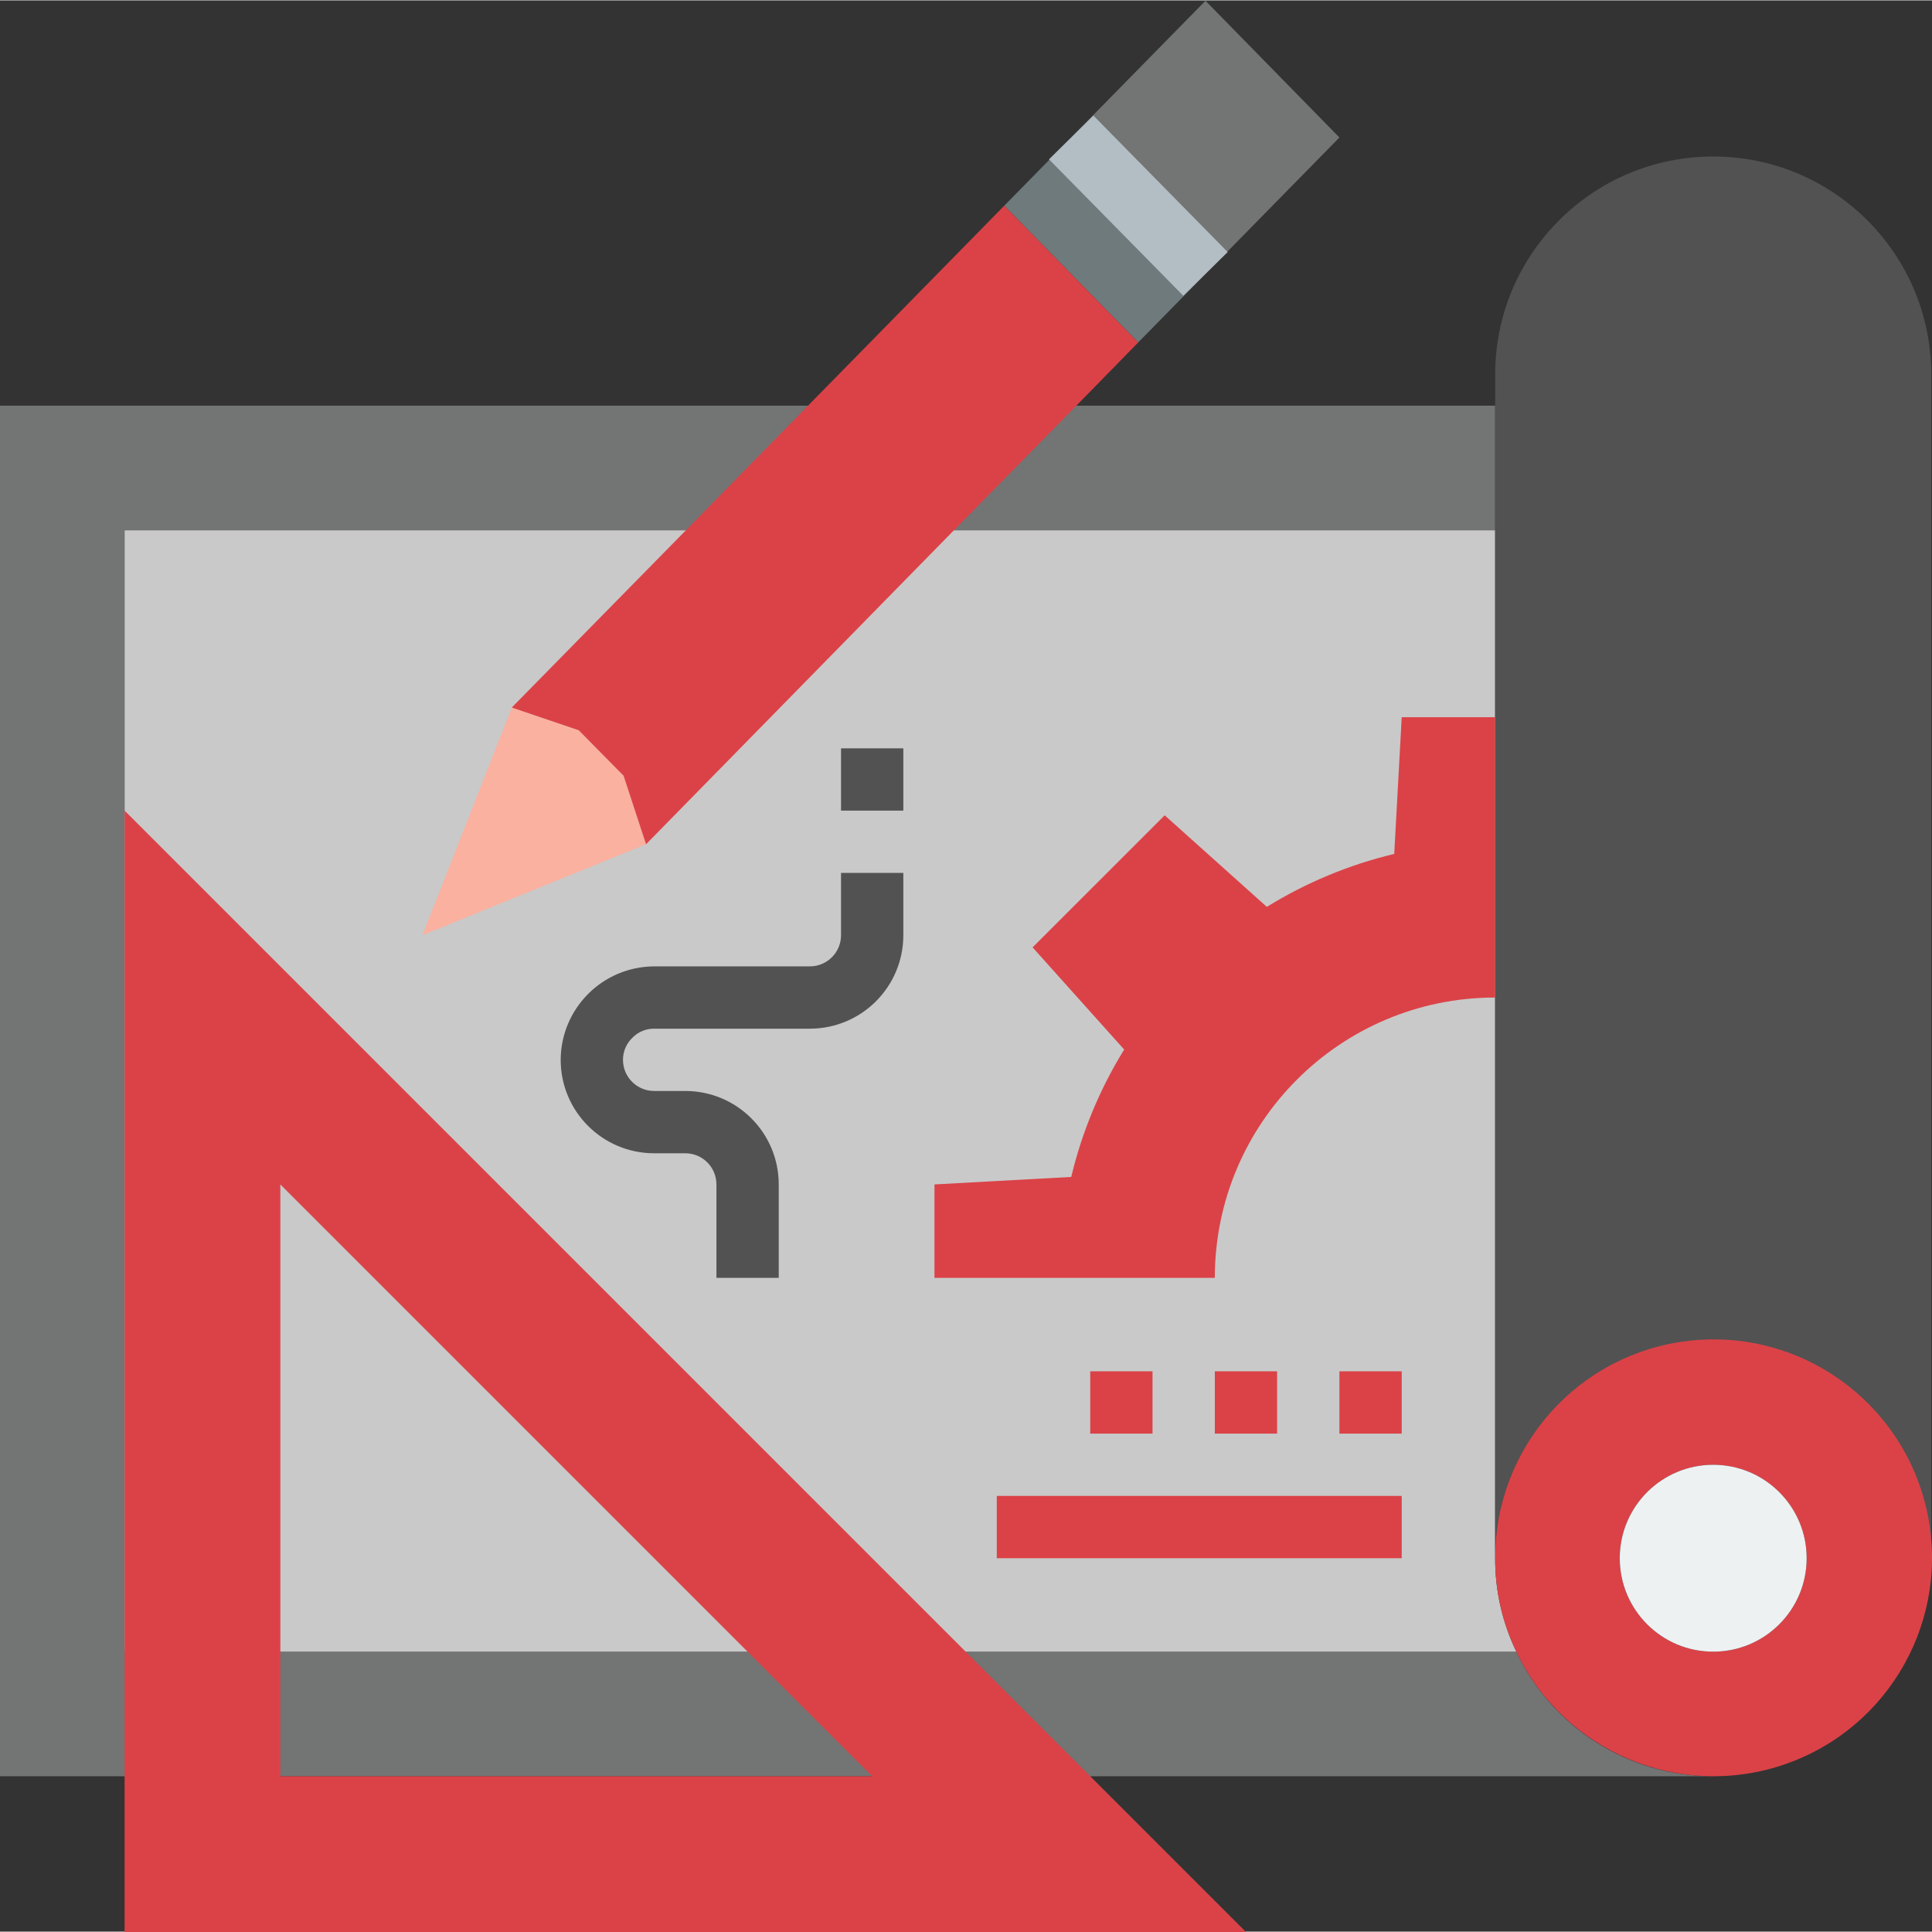 <?xml version="1.0" encoding="UTF-8"?> <svg xmlns="http://www.w3.org/2000/svg" xmlns:xlink="http://www.w3.org/1999/xlink" xmlns:svgjs="http://svgjs.com/svgjs" version="1.1" width="512" height="512" x="0" y="0" viewBox="0 0 496.192 496" style="enable-background:new 0 0 512 512" xml:space="preserve" class=""><rect x="0" y="0" width="496.192" height="496" fill="#333333" stroke="none"/><g><path xmlns="http://www.w3.org/2000/svg" d="m32 136.098v288h357.441c9.219 19.57 28.926 32.043 50.559 32h-440v-352h384v32zm0 0" fill="#737474" data-original="#74b9ff" style="" class=""></path><path xmlns="http://www.w3.org/2000/svg" d="m384 400.098c-.031 8.309 1.828 16.516 5.441 24h-357.441v-288h352zm0 0" fill="#c9c9c9" data-original="#8fccff" style="" class=""></path><path xmlns="http://www.w3.org/2000/svg" d="m496 96.098v304c0-30.93-25.07-56-56-56s-56 25.07-56 56v-304c0-30.93 25.07-56 56-56s56 25.07 56 56zm0 0" fill="#525252" data-original="#0984e3" style="" class=""></path><path xmlns="http://www.w3.org/2000/svg" d="m389.441 424.098c-3.613-7.484-5.473-15.691-5.441-24-.051-28.586 21.402-52.637 49.809-55.844 28.406-3.203 54.676 15.465 60.996 43.344 6.32 27.879-9.336 56.047-36.348 65.406-27.012 9.355-56.738-3.094-69.016-28.906zm74.559-24c0-13.258-10.746-24-24-24s-24 10.742-24 24c0 13.254 10.746 24 24 24s24-10.746 24-24zm0 0" fill="#db4247" data-original="#73b7e5" style="" class=""></path><path xmlns="http://www.w3.org/2000/svg" d="m464 400.098c0 13.254-10.746 24-24 24s-24-10.746-24-24c0-13.258 10.746-24 24-24s24 10.742 24 24zm0 0" fill="#edf1f2" data-original="#edf1f2" style="" class=""></path><path xmlns="http://www.w3.org/2000/svg" d="m384 184.098v72c-39.766 0-72 32.234-72 72h-72v-24l35.121-1.922c2.758-11.562 7.352-22.609 13.598-32.719l-23.52-26.242 33.922-33.918 26.238 23.52c10.113-6.25 21.16-10.84 32.719-13.602l1.922-35.117zm0 0" fill="#db4247" data-original="#ff7675" style="" class=""></path><path xmlns="http://www.w3.org/2000/svg" d="m275.121 35.215 34.48 35.043-17.281 17.598-34.398-35.121zm0 0" fill="#6e7a7c" data-original="#6e7a7c" style="" class=""></path><path xmlns="http://www.w3.org/2000/svg" d="m309.602.098 34.398 35.117-34.398 35.043-34.48-35.043zm0 0" fill="#737474" data-original="#dfe6e9" style="" class=""></path><path xmlns="http://www.w3.org/2000/svg" d="m160.16 199.137 5.762 17.598-57.441 23.363 22.961-58.48 17.199 5.84zm0 0" fill="#fab1a0" data-original="#fab1a0" style="" class=""></path><path xmlns="http://www.w3.org/2000/svg" d="m207.52 104.098 50.402-51.363 34.398 35.121-14.16 14.48-31.68 32.238-80.559 82.16-5.762-17.598-11.52-11.68-17.199-5.84 44.637-45.441zm0 0" fill="#db4247" data-original="#81ecec" style="" class=""></path><path xmlns="http://www.w3.org/2000/svg" d="m320 496.098h-288v-288zm-248-40h152l-152-152zm0 0" fill="#db4247" data-original="#fdcb6e" style="" class=""></path><path xmlns="http://www.w3.org/2000/svg" d="m269.414 40.824 11.41-11.23 34.484 35.039-11.41 11.227zm0 0" fill="#b2bec3" data-original="#b2bec3" style="" class=""></path><g xmlns="http://www.w3.org/2000/svg" fill="#73b7e5"><path d="m344 352.098h16v16h-16zm0 0" fill="#db4247" data-original="#73b7e5" style="" class=""></path><path d="m312 352.098h16v16h-16zm0 0" fill="#db4247" data-original="#73b7e5" style="" class=""></path><path d="m280 352.098h16v16h-16zm0 0" fill="#db4247" data-original="#73b7e5" style="" class=""></path><path d="m256 384.098h104v16h-104zm0 0" fill="#db4247" data-original="#73b7e5" style="" class=""></path></g><path xmlns="http://www.w3.org/2000/svg" d="m200 328.098h-16v-24c0-4.422-3.582-8-8-8h-8c-13.254 0-24-10.746-24-24 .066-13.23 10.773-23.938 24-24h40c4.418 0 8-3.582 8-8v-16h16v16c0 13.254-10.746 24-24 24h-40c-2.082-.02-4.086.809-5.543 2.293-1.574 1.48-2.461 3.547-2.457 5.707 0 4.418 3.582 8 8 8h8c13.254 0 24 10.742 24 24zm0 0" fill="#525252" data-original="#0984e3" style="" class=""></path><path xmlns="http://www.w3.org/2000/svg" d="m216 192.098h16v16h-16zm0 0" fill="#525252" data-original="#0984e3" style="" class=""></path></g></svg> 